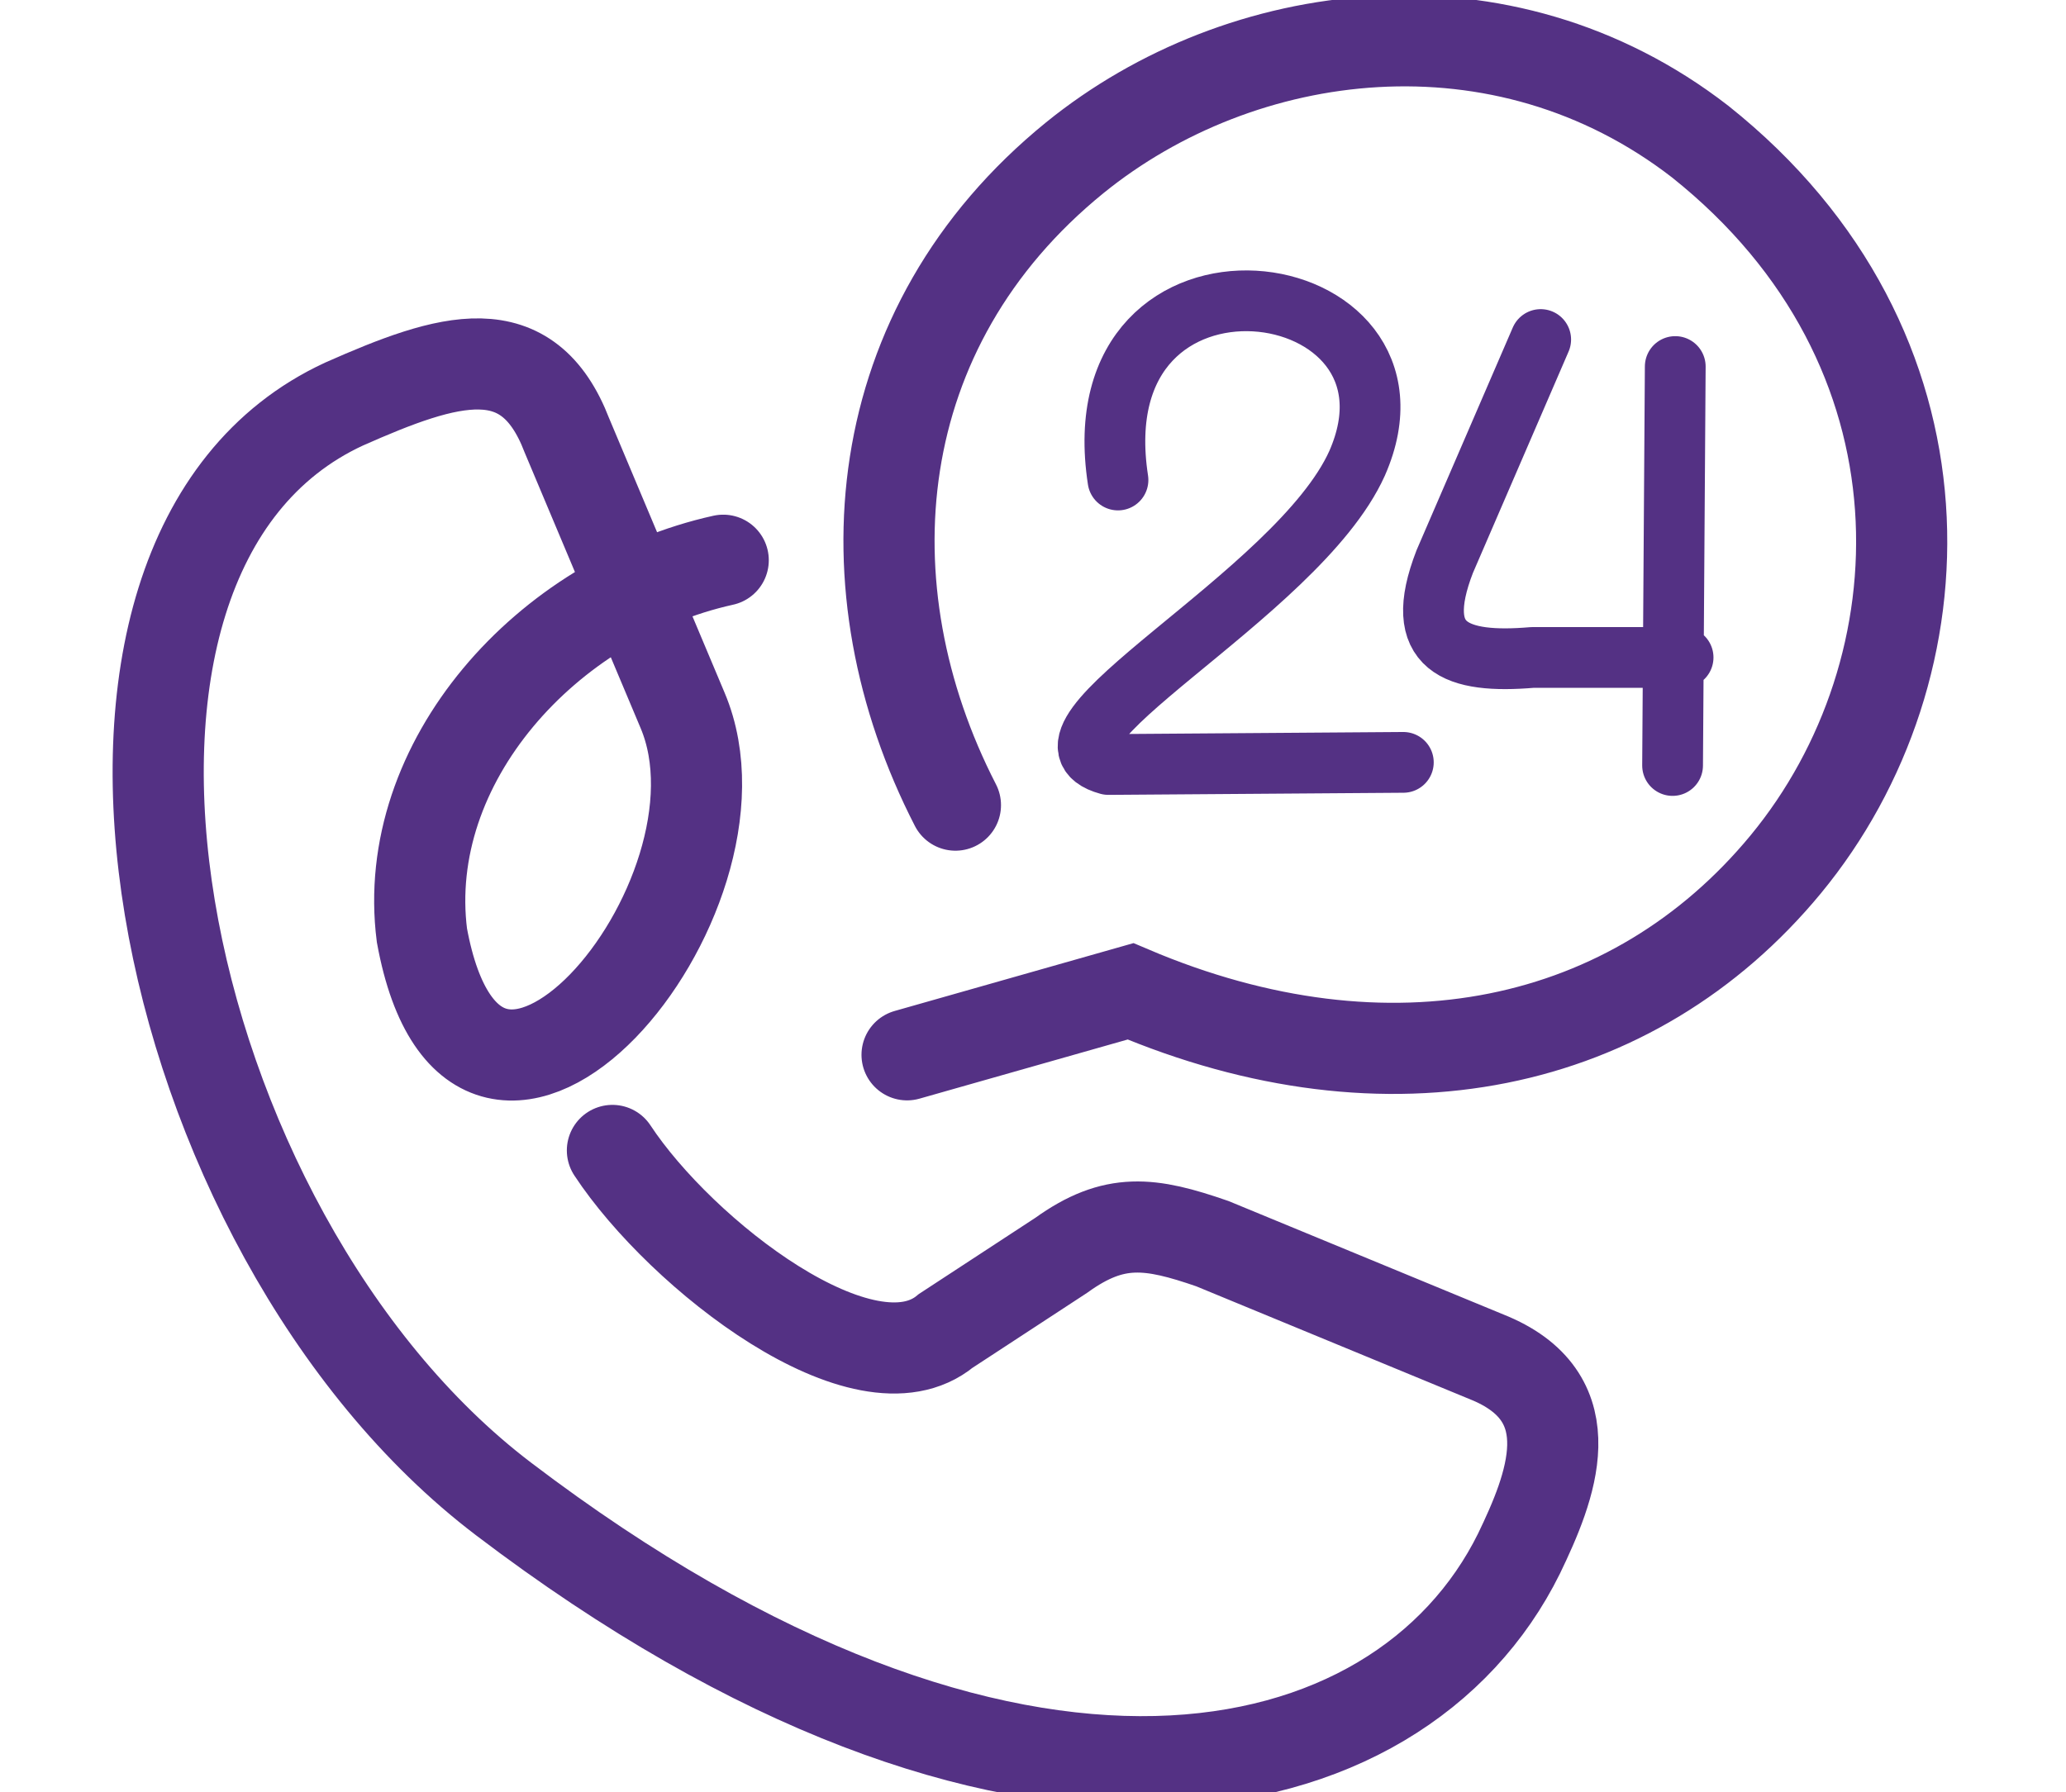 <svg xmlns="http://www.w3.org/2000/svg" fill="none" viewBox="0 0 61 59" width="68"><path stroke="#543184" stroke-linecap="round" stroke-miterlimit="22.93" stroke-width="3" d="m26.355 34.727 7.355-2.09c8.509 3.62 16.554 1.889 21.565-4.18 5.308-6.437 5.702-17.01-2.816-23.795-6.515-5.046-15.111-3.909-20.586.533-6.873 5.588-7.599 14.167-3.926 21.312m-11.29 11.368c2.265 3.437 8.317 8.141 10.975 5.938l3.796-2.484c1.748-1.26 2.93-1.093 4.975-.385l9.174 3.787c3.122 1.347 1.985 4.206.918 6.419-3.944 7.975-16.755 10.878-33.423-1.802C1.512 40.56-2.905 18.26 7.825 13.302c3.454-1.53 6.043-2.335 7.337 1.04l3.804 9.043c2.624 6.2-6.768 17.297-8.579 7.407-.725-5.693 4.11-11.063 9.917-12.348"/><path stroke="#543184" stroke-linecap="round" stroke-linejoin="round" stroke-width="2" d="M33.297 15.803c-1.32-8.596 10.677-6.934 7.87-.55-1.967 4.372-11.42 9.033-8.185 9.916l9.707-.07M47.21 11.178l-3.158 7.31c-1.11 2.86.394 3.367 2.886 3.157h4.959M51.639 12.067l-.088 13.135"/></svg>